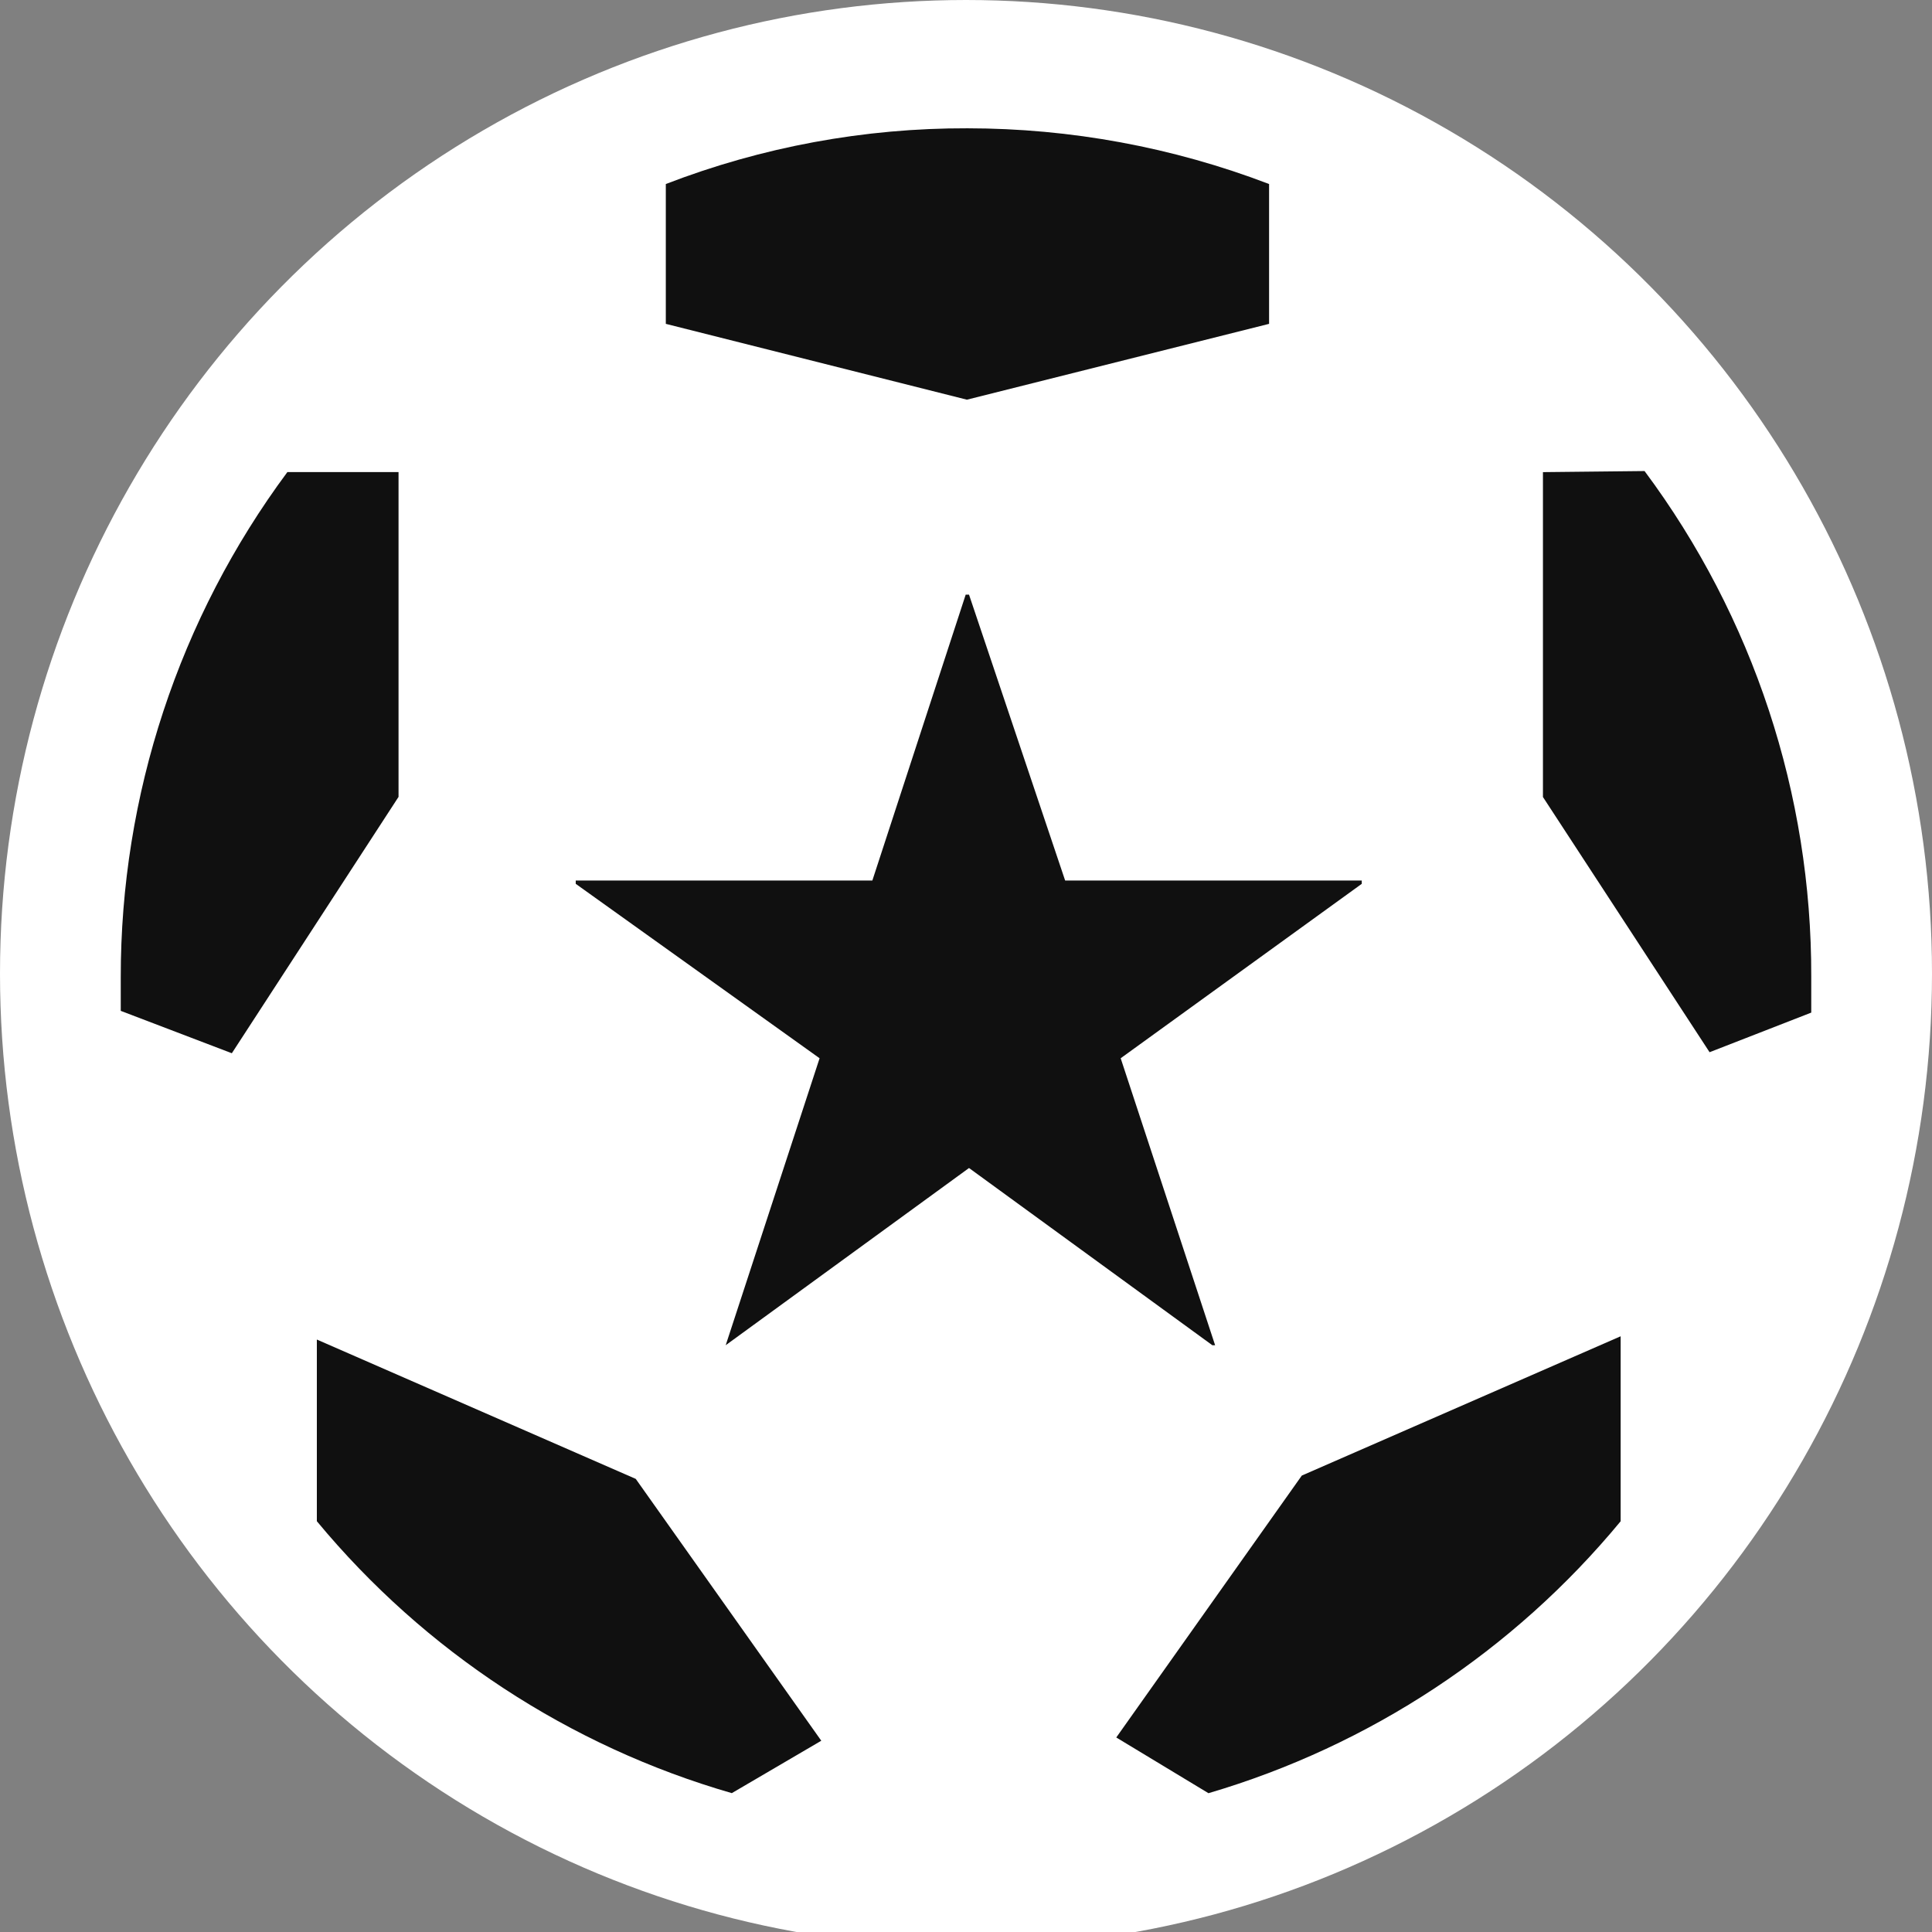 <svg width="32" height="32" viewBox="0 0 32 32" fill="none" xmlns="http://www.w3.org/2000/svg">
<rect x="0" y="0" width="32" height="32" fill="#808080" stroke="none"/>
<g clip-path="url(#clip0_9_523)">
<ellipse cx="16" cy="16.125" rx="16" ry="16.125" fill="white"/>
<path d="M6.601 13.199V7.819H4.76C2.965 10.238 1.997 13.174 2 16.189C2 16.374 2 16.559 2 16.743L3.84 17.445L6.601 13.199Z" fill="#101010"/>
<path d="M12.121 29.7L13.603 28.832L10.53 24.495L5.248 22.187V25.196C7.037 27.355 9.432 28.924 12.121 29.7Z" fill="#101010"/>
<path d="M25.556 7.82V13.201L28.316 17.428L30 16.772C30 16.569 30 16.376 30 16.172C30.007 13.156 29.039 10.219 27.239 7.802L25.556 7.82Z" fill="#101010"/>
<path d="M16.024 2.125C14.316 2.12 12.622 2.433 11.028 3.048V5.364L16.015 6.62L21.02 5.364V3.048C19.425 2.438 17.732 2.126 16.024 2.125Z" fill="#101010"/>
<path d="M26.843 25.197V22.133L21.562 24.44L18.489 28.778L20.016 29.701C22.689 28.915 25.066 27.347 26.843 25.197Z" fill="#101010"/>
<path d="M17.642 14.584H22.555V14.639L18.562 17.528L20.126 22.281H20.08L16.05 19.346L12.02 22.281L13.575 17.528L9.536 14.639V14.584H14.449L15.995 9.849H16.05L17.642 14.584Z" fill="#101010"/>
</g>
<defs>
<clipPath id="clip0_9_523">
<rect width="32" height="32" fill="white"/>
</clipPath>
</defs>
</svg>
